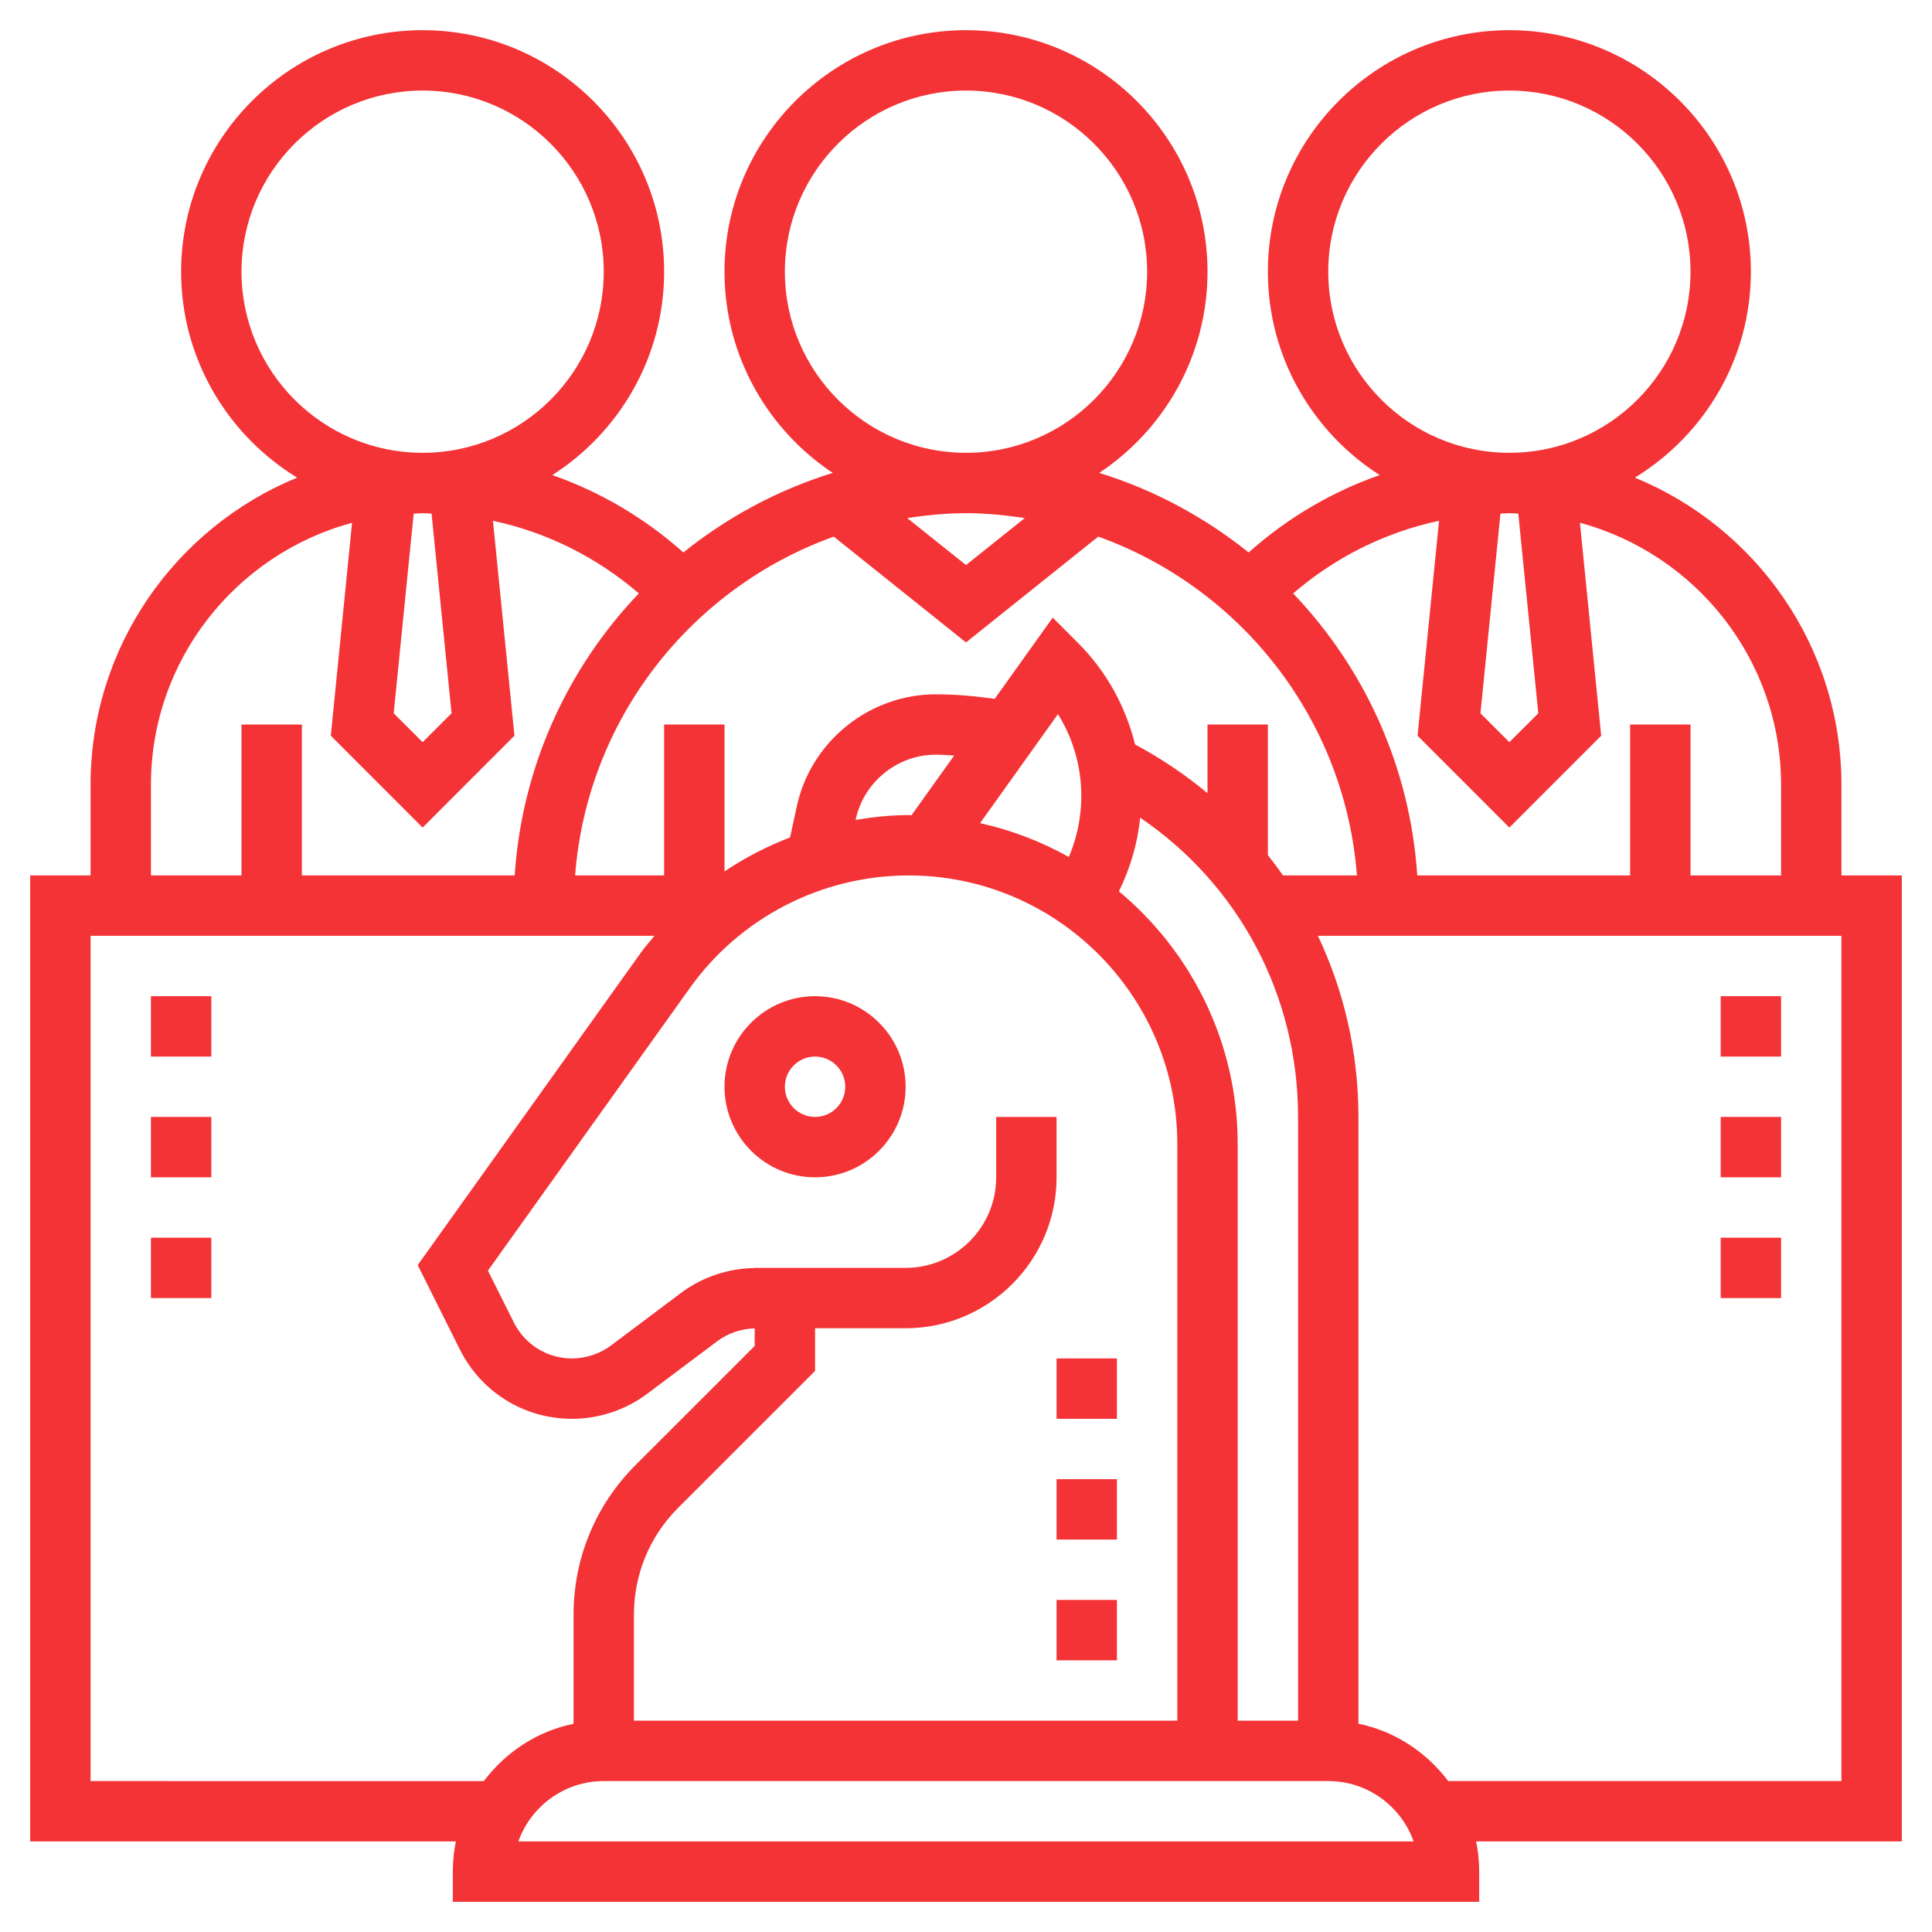 <svg width="40" height="40" viewBox="0 0 40 40" fill="none" xmlns="http://www.w3.org/2000/svg">
<g clip-path="url(#clip0_761_7595)">
<path d="M39.375 18.125H38.125V16.25C38.125 13.379 36.354 10.916 33.848 9.889C35.286 9.009 36.25 7.429 36.25 5.625C36.25 2.868 34.007 0.625 31.25 0.625C28.493 0.625 26.25 2.868 26.25 5.625C26.25 7.394 27.176 8.947 28.565 9.836C27.572 10.183 26.654 10.723 25.852 11.438C24.942 10.709 23.899 10.143 22.759 9.791C24.108 8.894 25 7.362 25 5.625C25 2.868 22.757 0.625 20 0.625C17.243 0.625 15 2.868 15 5.625C15 7.362 15.892 8.894 17.241 9.791C16.101 10.143 15.057 10.709 14.148 11.438C13.346 10.723 12.428 10.183 11.435 9.836C12.824 8.947 13.75 7.394 13.75 5.625C13.75 2.868 11.507 0.625 8.75 0.625C5.993 0.625 3.75 2.868 3.75 5.625C3.75 7.429 4.714 9.009 6.152 9.889C3.646 10.916 1.875 13.379 1.875 16.25V18.125H0.625V38.125H9.438C9.397 38.327 9.375 38.536 9.375 38.75V39.375H30.625V38.75C30.625 38.536 30.603 38.327 30.562 38.125H39.375V18.125ZM36.875 16.25V18.125H35V15H33.75V18.125H29.343C29.193 15.867 28.245 13.828 26.773 12.286C27.648 11.533 28.679 11.021 29.794 10.782L29.349 15.232L31.25 17.134L33.151 15.232L32.711 10.824C35.105 11.47 36.875 13.654 36.875 16.25ZM26.875 35.625H25.625V23.689C25.625 21.587 24.667 19.704 23.166 18.454C23.406 17.964 23.554 17.451 23.606 16.929C25.646 18.315 26.875 20.604 26.875 23.125V35.625ZM16.875 28.384V27.5H18.75C20.473 27.5 21.875 26.098 21.875 24.375V23.125H20.625V24.375C20.625 25.409 19.784 26.25 18.75 26.25H16.875H15.657H15.625V26.253C15.078 26.259 14.537 26.441 14.099 26.769L12.651 27.856C12.419 28.029 12.132 28.125 11.843 28.125C11.33 28.125 10.869 27.84 10.639 27.381L10.102 26.307L14.283 20.455C15.324 18.996 17.017 18.125 18.811 18.125C21.879 18.125 24.375 20.621 24.375 23.689V35.625H13.125V33.428C13.125 32.594 13.45 31.809 14.04 31.218L16.875 28.384ZM22.129 17.743C21.562 17.425 20.944 17.188 20.292 17.042L21.904 14.785C22.456 15.674 22.541 16.773 22.129 17.743ZM18.872 16.878C18.852 16.878 18.831 16.875 18.811 16.875C18.44 16.875 18.075 16.916 17.714 16.975L17.717 16.964C17.884 16.188 18.581 15.625 19.375 15.625C19.502 15.625 19.628 15.636 19.755 15.643L18.872 16.878ZM26.25 17.705V15H25V16.422C24.542 16.041 24.041 15.702 23.5 15.413C23.308 14.64 22.918 13.909 22.317 13.309L21.796 12.787L20.594 14.469C20.191 14.412 19.784 14.375 19.375 14.375C17.996 14.375 16.784 15.353 16.495 16.702L16.358 17.337C15.881 17.522 15.424 17.756 15 18.042V15H13.75V18.125H11.907C12.156 14.88 14.315 12.169 17.262 11.11L20 13.301L22.738 11.11C25.685 12.169 27.844 14.881 28.094 18.125H26.564C26.463 17.982 26.359 17.842 26.25 17.705ZM20 10.625C20.414 10.625 20.819 10.666 21.217 10.726L20 11.699L18.783 10.726C19.181 10.666 19.586 10.625 20 10.625ZM31.25 10.625C31.312 10.625 31.373 10.633 31.435 10.634L31.849 14.768L31.25 15.366L30.651 14.768L31.065 10.634C31.127 10.633 31.188 10.625 31.25 10.625ZM27.5 5.625C27.5 3.557 29.182 1.875 31.25 1.875C33.318 1.875 35 3.557 35 5.625C35 7.693 33.318 9.375 31.25 9.375C29.182 9.375 27.5 7.693 27.5 5.625ZM16.25 5.625C16.25 3.557 17.932 1.875 20 1.875C22.068 1.875 23.75 3.557 23.75 5.625C23.75 7.693 22.068 9.375 20 9.375C17.932 9.375 16.25 7.693 16.25 5.625ZM9.349 14.768L8.75 15.366L8.151 14.768L8.565 10.634C8.627 10.633 8.688 10.625 8.75 10.625C8.812 10.625 8.873 10.633 8.935 10.634L9.349 14.768ZM5 5.625C5 3.557 6.682 1.875 8.75 1.875C10.818 1.875 12.5 3.557 12.5 5.625C12.5 7.693 10.818 9.375 8.75 9.375C6.682 9.375 5 7.693 5 5.625ZM3.125 16.25C3.125 13.654 4.895 11.47 7.289 10.824L6.849 15.232L8.75 17.134L10.651 15.232L10.206 10.782C11.32 11.021 12.352 11.533 13.226 12.286C11.754 13.828 10.806 15.867 10.656 18.125H6.25V15H5V18.125H3.125V16.25ZM1.875 36.875V19.375H13.551C13.455 19.492 13.354 19.604 13.265 19.729L8.648 26.193L9.521 27.94C9.964 28.825 10.854 29.375 11.843 29.375C12.401 29.375 12.954 29.191 13.401 28.856L14.849 27.769C15.072 27.602 15.347 27.509 15.625 27.503V27.867L13.156 30.335C12.33 31.162 11.875 32.261 11.875 33.429V35.689C11.117 35.843 10.467 36.28 10.016 36.876L1.875 36.875ZM10.732 38.125C10.99 37.398 11.685 36.875 12.5 36.875H27.5C28.315 36.875 29.01 37.398 29.268 38.125H10.732ZM38.125 36.875H29.984C29.533 36.279 28.883 35.843 28.125 35.688V23.125C28.125 21.795 27.828 20.522 27.286 19.375H38.125V36.875Z" fill="#F43336"/>
<path d="M3.125 20.625H4.375V21.875H3.125V20.625Z" fill="#F43336"/>
<path d="M3.125 23.125H4.375V24.375H3.125V23.125Z" fill="#F43336"/>
<path d="M3.125 25.625H4.375V26.875H3.125V25.625Z" fill="#F43336"/>
<path d="M35.625 20.625H36.875V21.875H35.625V20.625Z" fill="#F43336"/>
<path d="M35.625 23.125H36.875V24.375H35.625V23.125Z" fill="#F43336"/>
<path d="M35.625 25.625H36.875V26.875H35.625V25.625Z" fill="#F43336"/>
<path d="M16.875 20.625C15.841 20.625 15 21.466 15 22.5C15 23.534 15.841 24.375 16.875 24.375C17.909 24.375 18.75 23.534 18.75 22.5C18.75 21.466 17.909 20.625 16.875 20.625ZM16.875 23.125C16.531 23.125 16.25 22.845 16.25 22.5C16.25 22.155 16.531 21.875 16.875 21.875C17.219 21.875 17.5 22.155 17.5 22.5C17.5 22.845 17.219 23.125 16.875 23.125Z" fill="#F43336"/>
<path d="M21.875 33.125H23.125V34.375H21.875V33.125Z" fill="#F43336"/>
<path d="M21.875 30.625H23.125V31.875H21.875V30.625Z" fill="#F43336"/>
<path d="M21.875 28.125H23.125V29.375H21.875V28.125Z" fill="#F43336"/>
</g>
<defs>
<clipPath id="clip0_761_7595">
<rect width="40" height="40" fill="white"/>
</clipPath>
</defs>
</svg>
